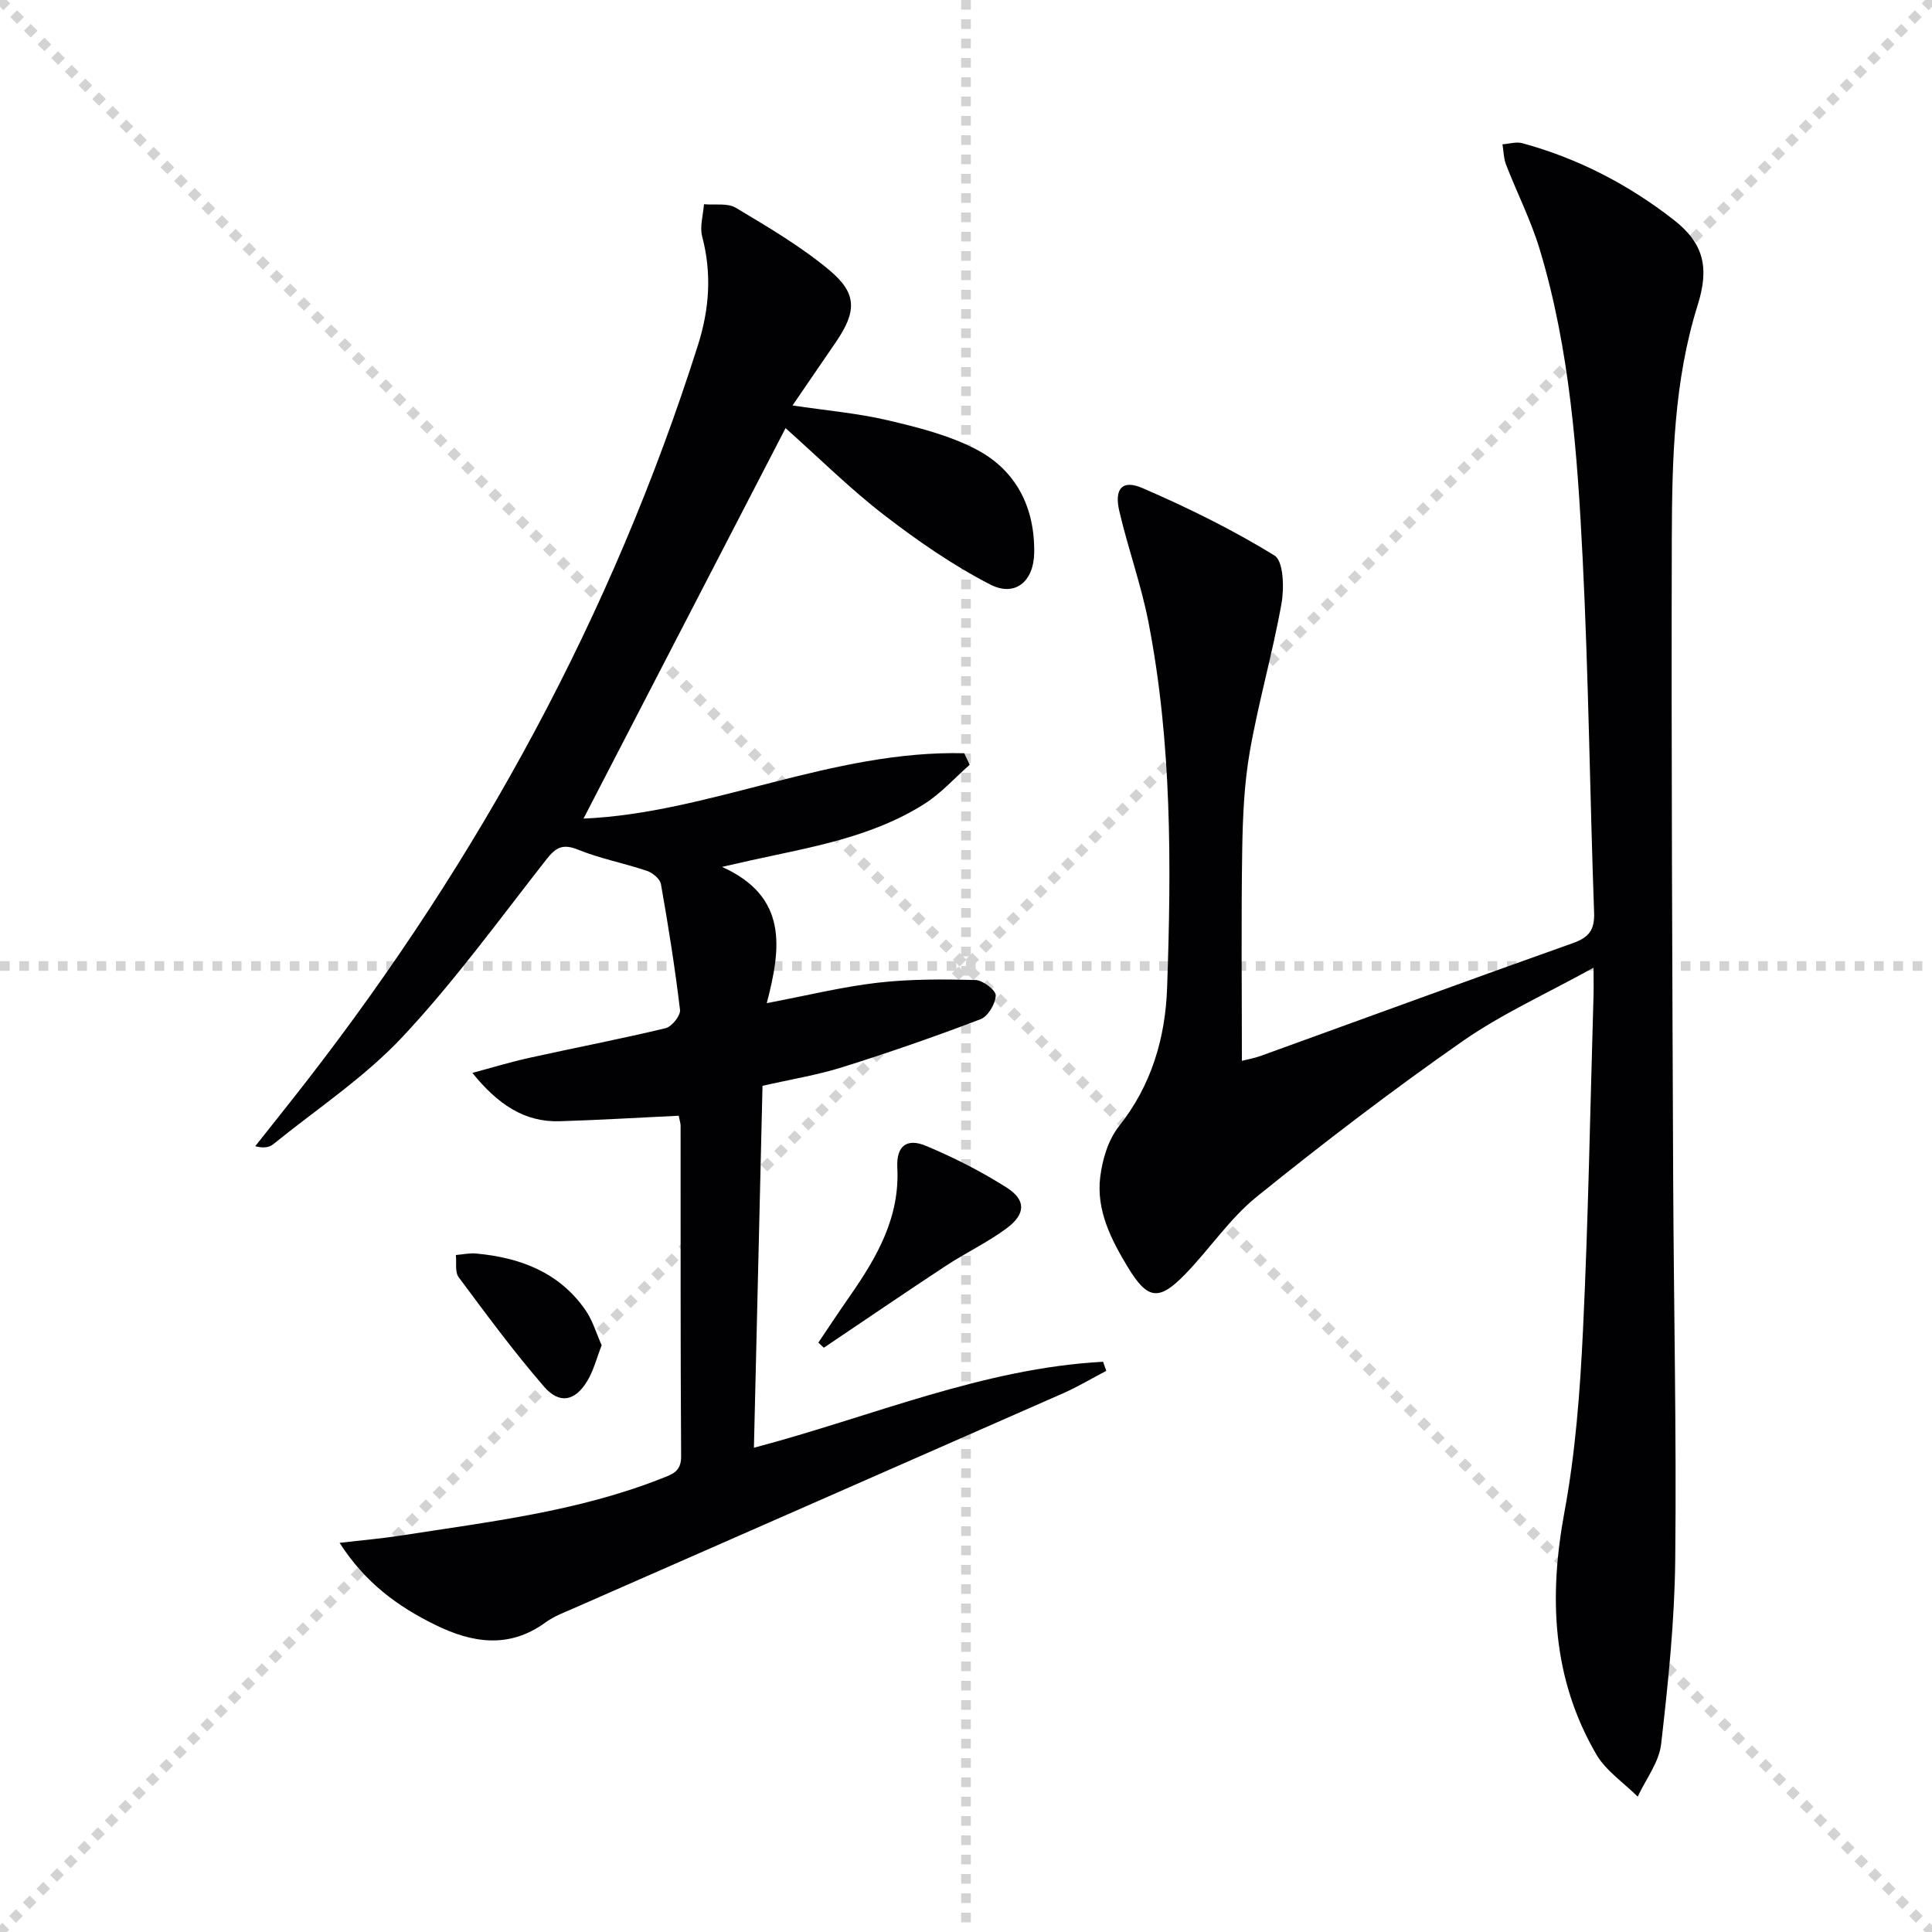 <svg enable-background="new 0 0 400 400" viewBox="0 0 400 400" xmlns="http://www.w3.org/2000/svg"><g stroke="lightgray" stroke-dasharray="1,1" stroke-width="1" transform="scale(2, 2)"><line x1="0" y1="0" x2="200" y2="200"></line><line x1="200" y1="0" x2="0" y2="200"></line><line x1="100" y1="0" x2="100" y2="200"></line><line x1="0" y1="100" x2="200" y2="100"></line></g><g fill="#010103"><path d="m164.08 83.95c7.04 1.05 13.48 1.6 19.71 3.06 6.26 1.47 12.7 3.09 18.33 6.03 8.28 4.33 12.15 12.04 12 21.45-.1 5.92-3.98 9.18-9.14 6.51-7.73-3.99-15.02-9.04-21.94-14.37-6.96-5.36-13.24-11.61-20.4-17.99-14.09 27.23-28.07 54.25-41.83 80.84 26.08-1.11 51.41-14.21 78.82-13.53.38.8.75 1.59 1.13 2.39-3.11 2.73-5.93 5.92-9.39 8.11-10.91 6.91-23.5 8.95-35.83 11.66-1.45.32-2.9.66-6.05 1.37 13.67 6.17 12.26 16.74 9.26 28.21 8.45-1.6 15.66-3.39 22.97-4.23 6.69-.77 13.5-.73 20.25-.56 1.52.04 4.23 2.14 4.19 3.2-.07 1.73-1.6 4.32-3.13 4.91-9.43 3.6-18.98 6.91-28.62 9.94-5.18 1.63-10.6 2.5-16.54 3.86-.59 24.76-1.18 49.61-1.78 74.93 24.46-6.46 47.4-16.47 72.29-17.8.22.63.44 1.26.66 1.88-2.97 1.55-5.86 3.29-8.92 4.64-33.76 14.87-67.55 29.67-101.32 44.51-1.98.87-4.07 1.64-5.79 2.89-7.58 5.54-15.21 4.34-22.96.52-7.71-3.79-14.45-8.69-19.74-16.95 4.77-.56 8.79-.9 12.76-1.52 18.19-2.84 36.55-4.96 53.87-11.8 2.19-.86 4.1-1.38 4.08-4.58-.15-22.83-.09-45.65-.11-68.48 0-.47-.17-.95-.39-2.05-8.21.39-16.44.89-24.67 1.14-7.31.22-12.83-3.54-18.05-10.01 3.95-1.05 7.87-2.25 11.86-3.13 9.38-2.08 18.82-3.88 28.16-6.13 1.27-.31 3.11-2.61 2.97-3.78-1.04-8.72-2.42-17.4-3.95-26.05-.19-1.08-1.73-2.35-2.9-2.74-4.71-1.59-9.66-2.52-14.24-4.38-3.15-1.28-4.6-.5-6.54 1.97-9.75 12.43-19.07 25.3-29.84 36.8-7.88 8.4-17.75 14.93-26.79 22.24-.8.65-1.99.82-3.69.38 3.55-4.49 7.13-8.95 10.64-13.47 35.77-46.11 63.32-96.59 81.01-152.34 2.39-7.53 2.9-14.87.89-22.53-.54-2.05.21-4.45.37-6.69 2.23.21 4.88-.29 6.6.74 6.66 3.99 13.44 7.97 19.37 12.92 5.79 4.83 5.63 8.57 1.4 14.8-2.91 4.24-5.8 8.47-9.04 13.21z"/><path d="m329.93 200.35c-9.68 5.36-18.97 9.53-27.18 15.26-14.57 10.17-28.73 20.99-42.56 32.16-5.62 4.54-9.77 10.87-14.87 16.1-5.41 5.55-7.74 5.19-11.78-1.46-3.48-5.74-6.6-11.82-5.75-18.72.44-3.64 1.66-7.71 3.88-10.51 6.77-8.51 9.61-18.36 9.97-28.72.88-25.28 1-50.6-3.85-75.58-1.51-7.79-4.25-15.33-6.05-23.07-1.08-4.64.61-6.57 4.79-4.76 9.39 4.06 18.65 8.61 27.34 13.96 1.87 1.15 2.03 6.7 1.45 9.94-1.83 10.26-4.75 20.32-6.55 30.58-1.17 6.67-1.47 13.56-1.58 20.35-.23 14.46-.07 28.93-.07 43.75.92-.24 2.46-.5 3.91-1.02 21.55-7.79 43.06-15.69 64.65-23.36 3.34-1.19 4.49-2.74 4.36-6.34-.88-24.44-1.14-48.9-2.37-73.32-1.09-21.54-2.61-43.14-8.89-63.97-1.81-6-4.7-11.67-6.97-17.54-.5-1.3-.5-2.79-.74-4.2 1.38-.1 2.86-.58 4.12-.23 11.52 3.14 21.97 8.56 31.34 15.87 6.3 4.92 7.36 9.98 4.96 17.63-4.95 15.76-5.31 32.11-5.36 48.38-.12 43.98.1 87.96.28 131.93.11 26.47.71 52.94.43 79.41-.13 12.76-1.46 25.53-2.92 38.22-.43 3.77-3.17 7.27-4.85 10.89-2.9-2.9-6.59-5.35-8.58-8.77-9.14-15.71-9.86-32.52-6.59-50.16 2.29-12.36 3.24-25.05 3.84-37.63 1.1-22.93 1.49-45.89 2.17-68.84.06-1.62.02-3.23.02-6.23z"/><path d="m169.43 277.97c2.18-3.23 4.33-6.48 6.56-9.68 5.56-8 10.32-16.2 9.79-26.54-.23-4.49 1.95-6.18 5.94-4.51 5.78 2.42 11.44 5.29 16.72 8.65 4.01 2.55 3.93 5.47.01 8.39-3.97 2.96-8.54 5.1-12.69 7.84-8.45 5.56-16.8 11.27-25.19 16.91-.39-.35-.76-.7-1.14-1.06z"/><path d="m124.57 278.52c-1.03 2.63-1.67 5.25-3.01 7.45-2.52 4.13-5.72 4.81-8.92 1.12-6.27-7.23-11.96-14.98-17.68-22.66-.8-1.08-.41-3.04-.58-4.59 1.4-.12 2.82-.44 4.2-.31 9.11.84 17.18 3.87 22.62 11.69 1.48 2.11 2.22 4.73 3.37 7.3z"/></g></svg>